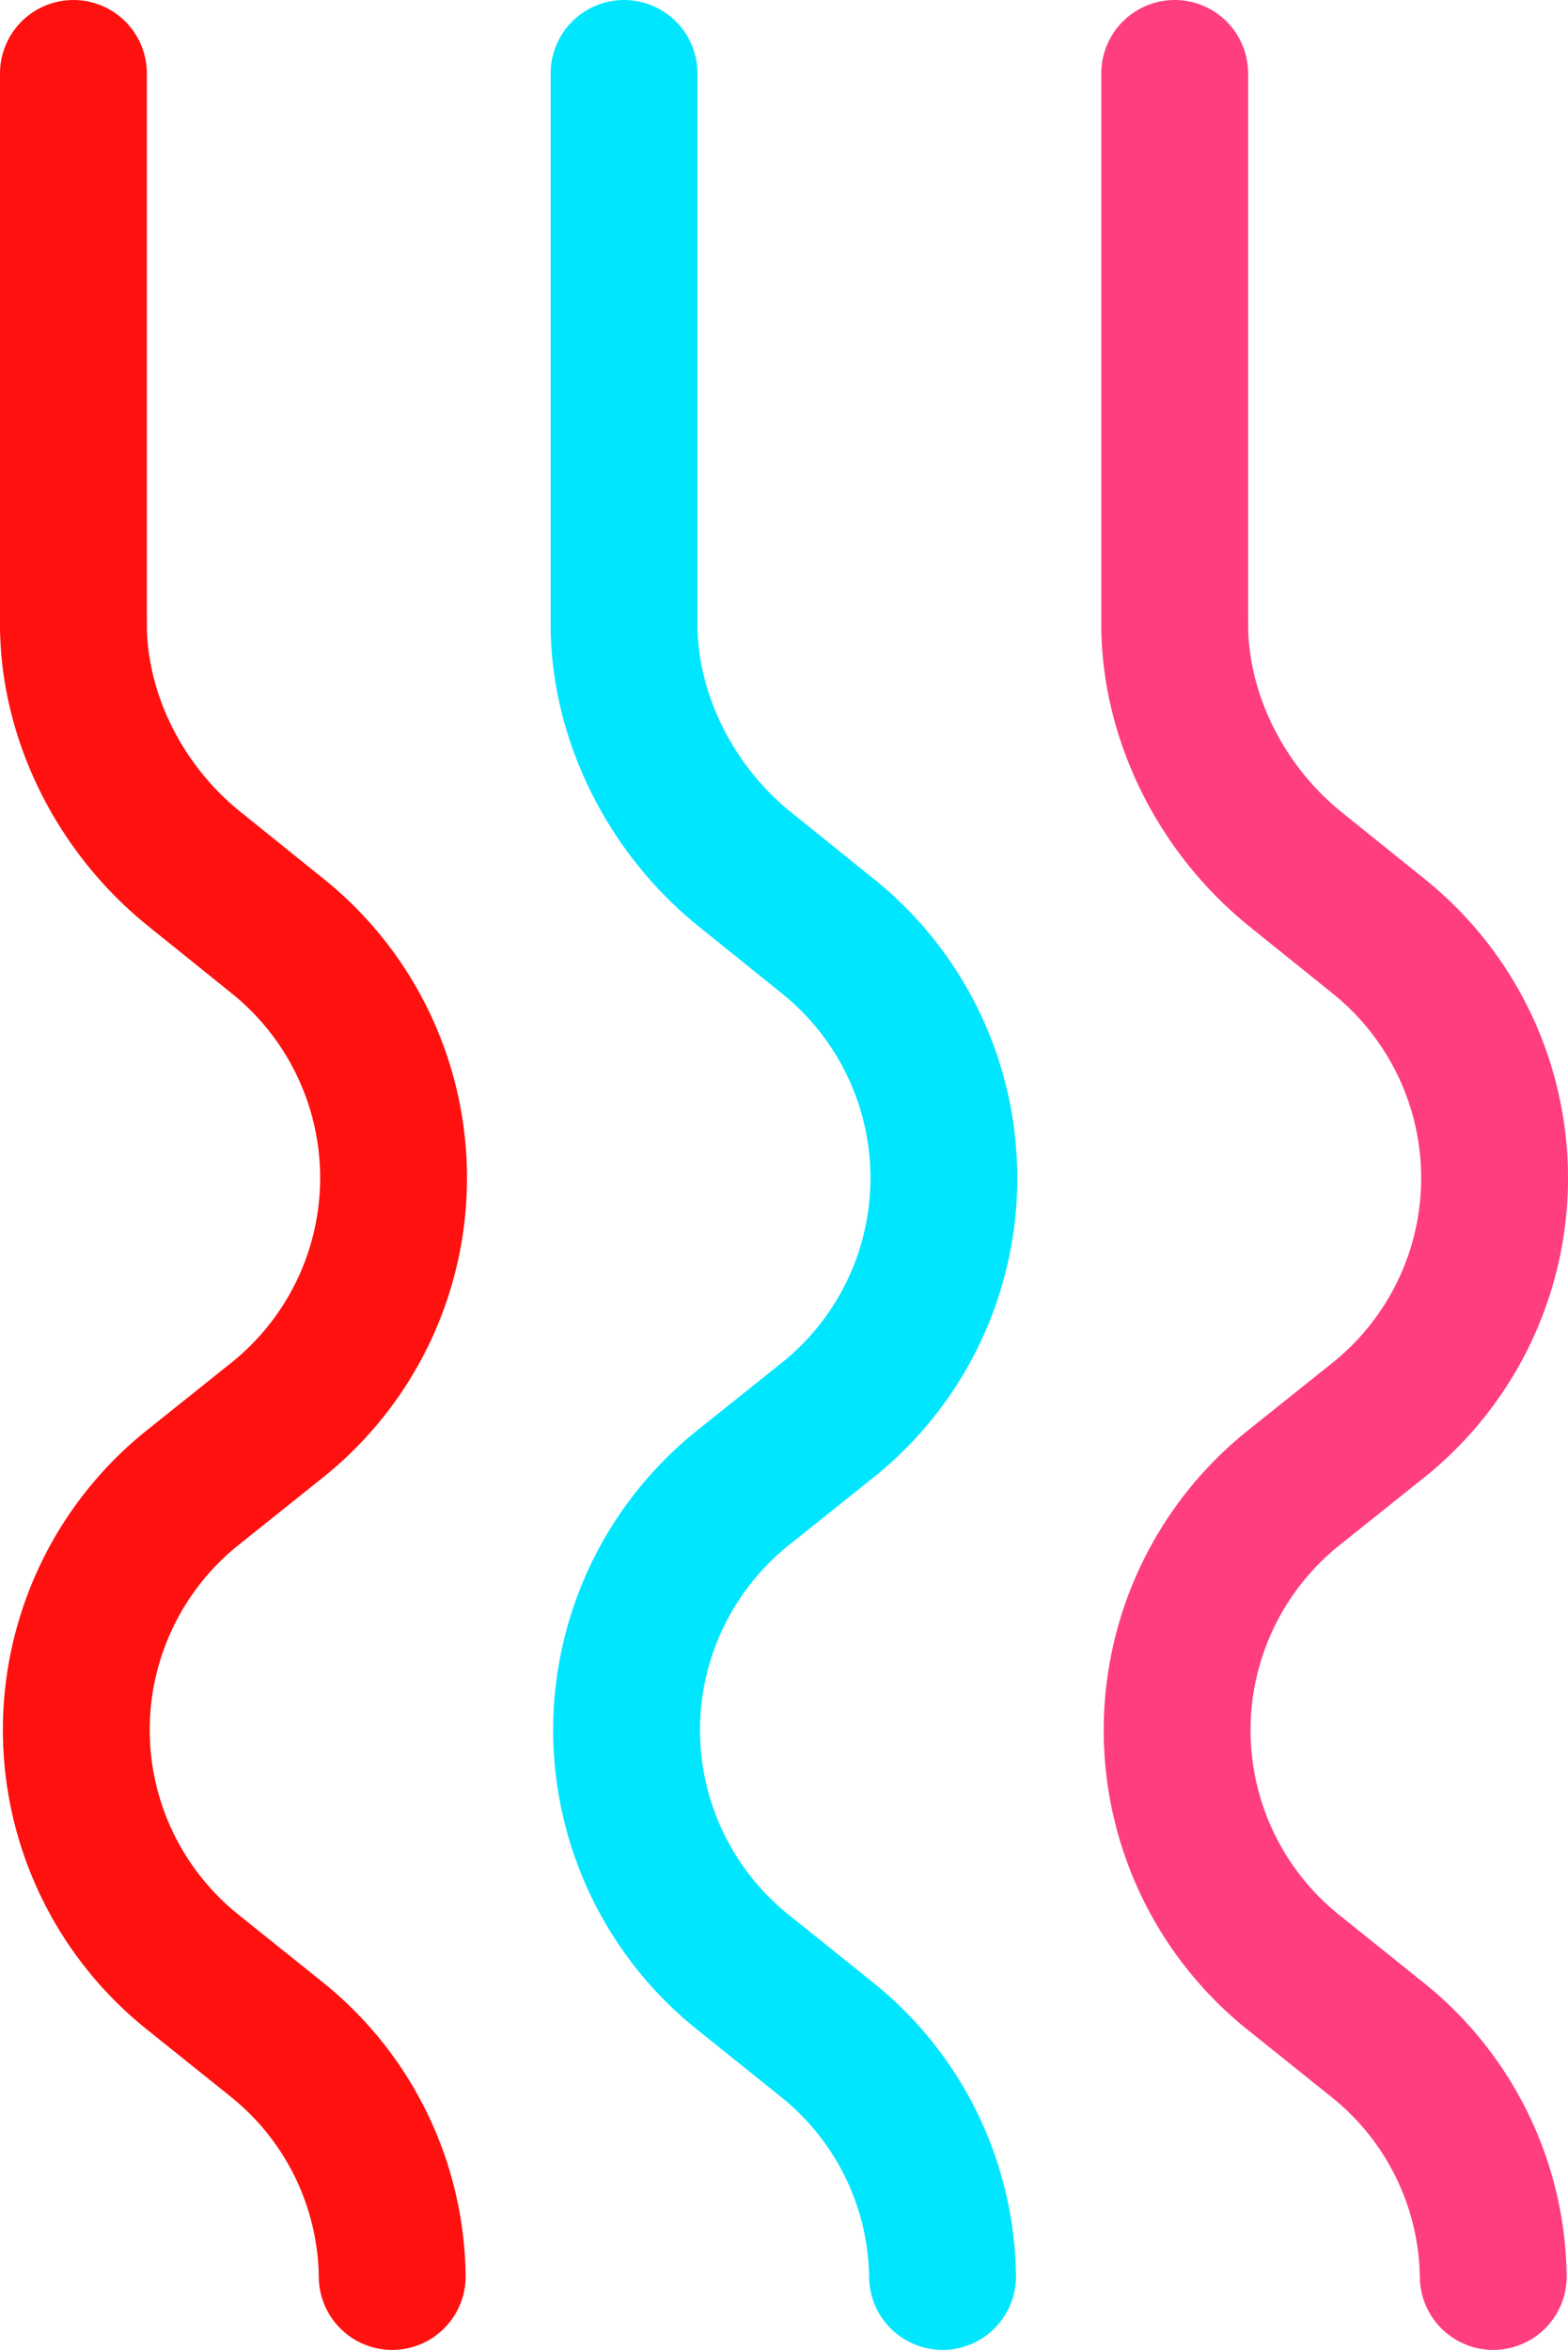 <?xml version="1.0" encoding="UTF-8"?> <svg xmlns="http://www.w3.org/2000/svg" viewBox="0 0 213.57 320"> <defs> <style>.cls-1,.cls-2,.cls-3{fill:none;stroke-linecap:round;stroke-linejoin:round;stroke-width:20px;}.cls-1{stroke:#ff3e7d;}.cls-2{stroke:#00e6ff;}.cls-3{stroke:#ff1110;}</style> </defs> <g id="Layer_2" data-name="Layer 2"> <g id="Layer_4" data-name="Layer 4"> <line class="cls-1" x1="160" y1="85" x2="160" y2="10"></line> <line class="cls-2" x1="85" y1="85" x2="85" y2="10"></line> <line class="cls-3" x1="10" y1="85" x2="10" y2="10"></line> <path class="cls-3" d="M10,85c0,12.22,6,24.92,16.5,33.36l11.34,9.13a42.23,42.23,0,0,1-.1,65.9l-11.48,9.18a42.24,42.24,0,0,0-.05,65.95l11.41,9.15A42,42,0,0,1,53.42,310"></path> <path class="cls-2" d="M85,85c0,12.22,6,24.94,16.46,33.39l11.34,9.13a42.23,42.23,0,0,1-.11,65.9l-11.47,9.17a42.24,42.24,0,0,0,0,66l11.4,9.15A42,42,0,0,1,128.38,310"></path> <path class="cls-1" d="M160,85c0,12.22,6,24.94,16.47,33.39l11.34,9.13a42.23,42.23,0,0,1-.11,65.9l-11.47,9.17a42.25,42.25,0,0,0-.06,66l11.41,9.15A42,42,0,0,1,203.39,310"></path> </g> </g> </svg> 